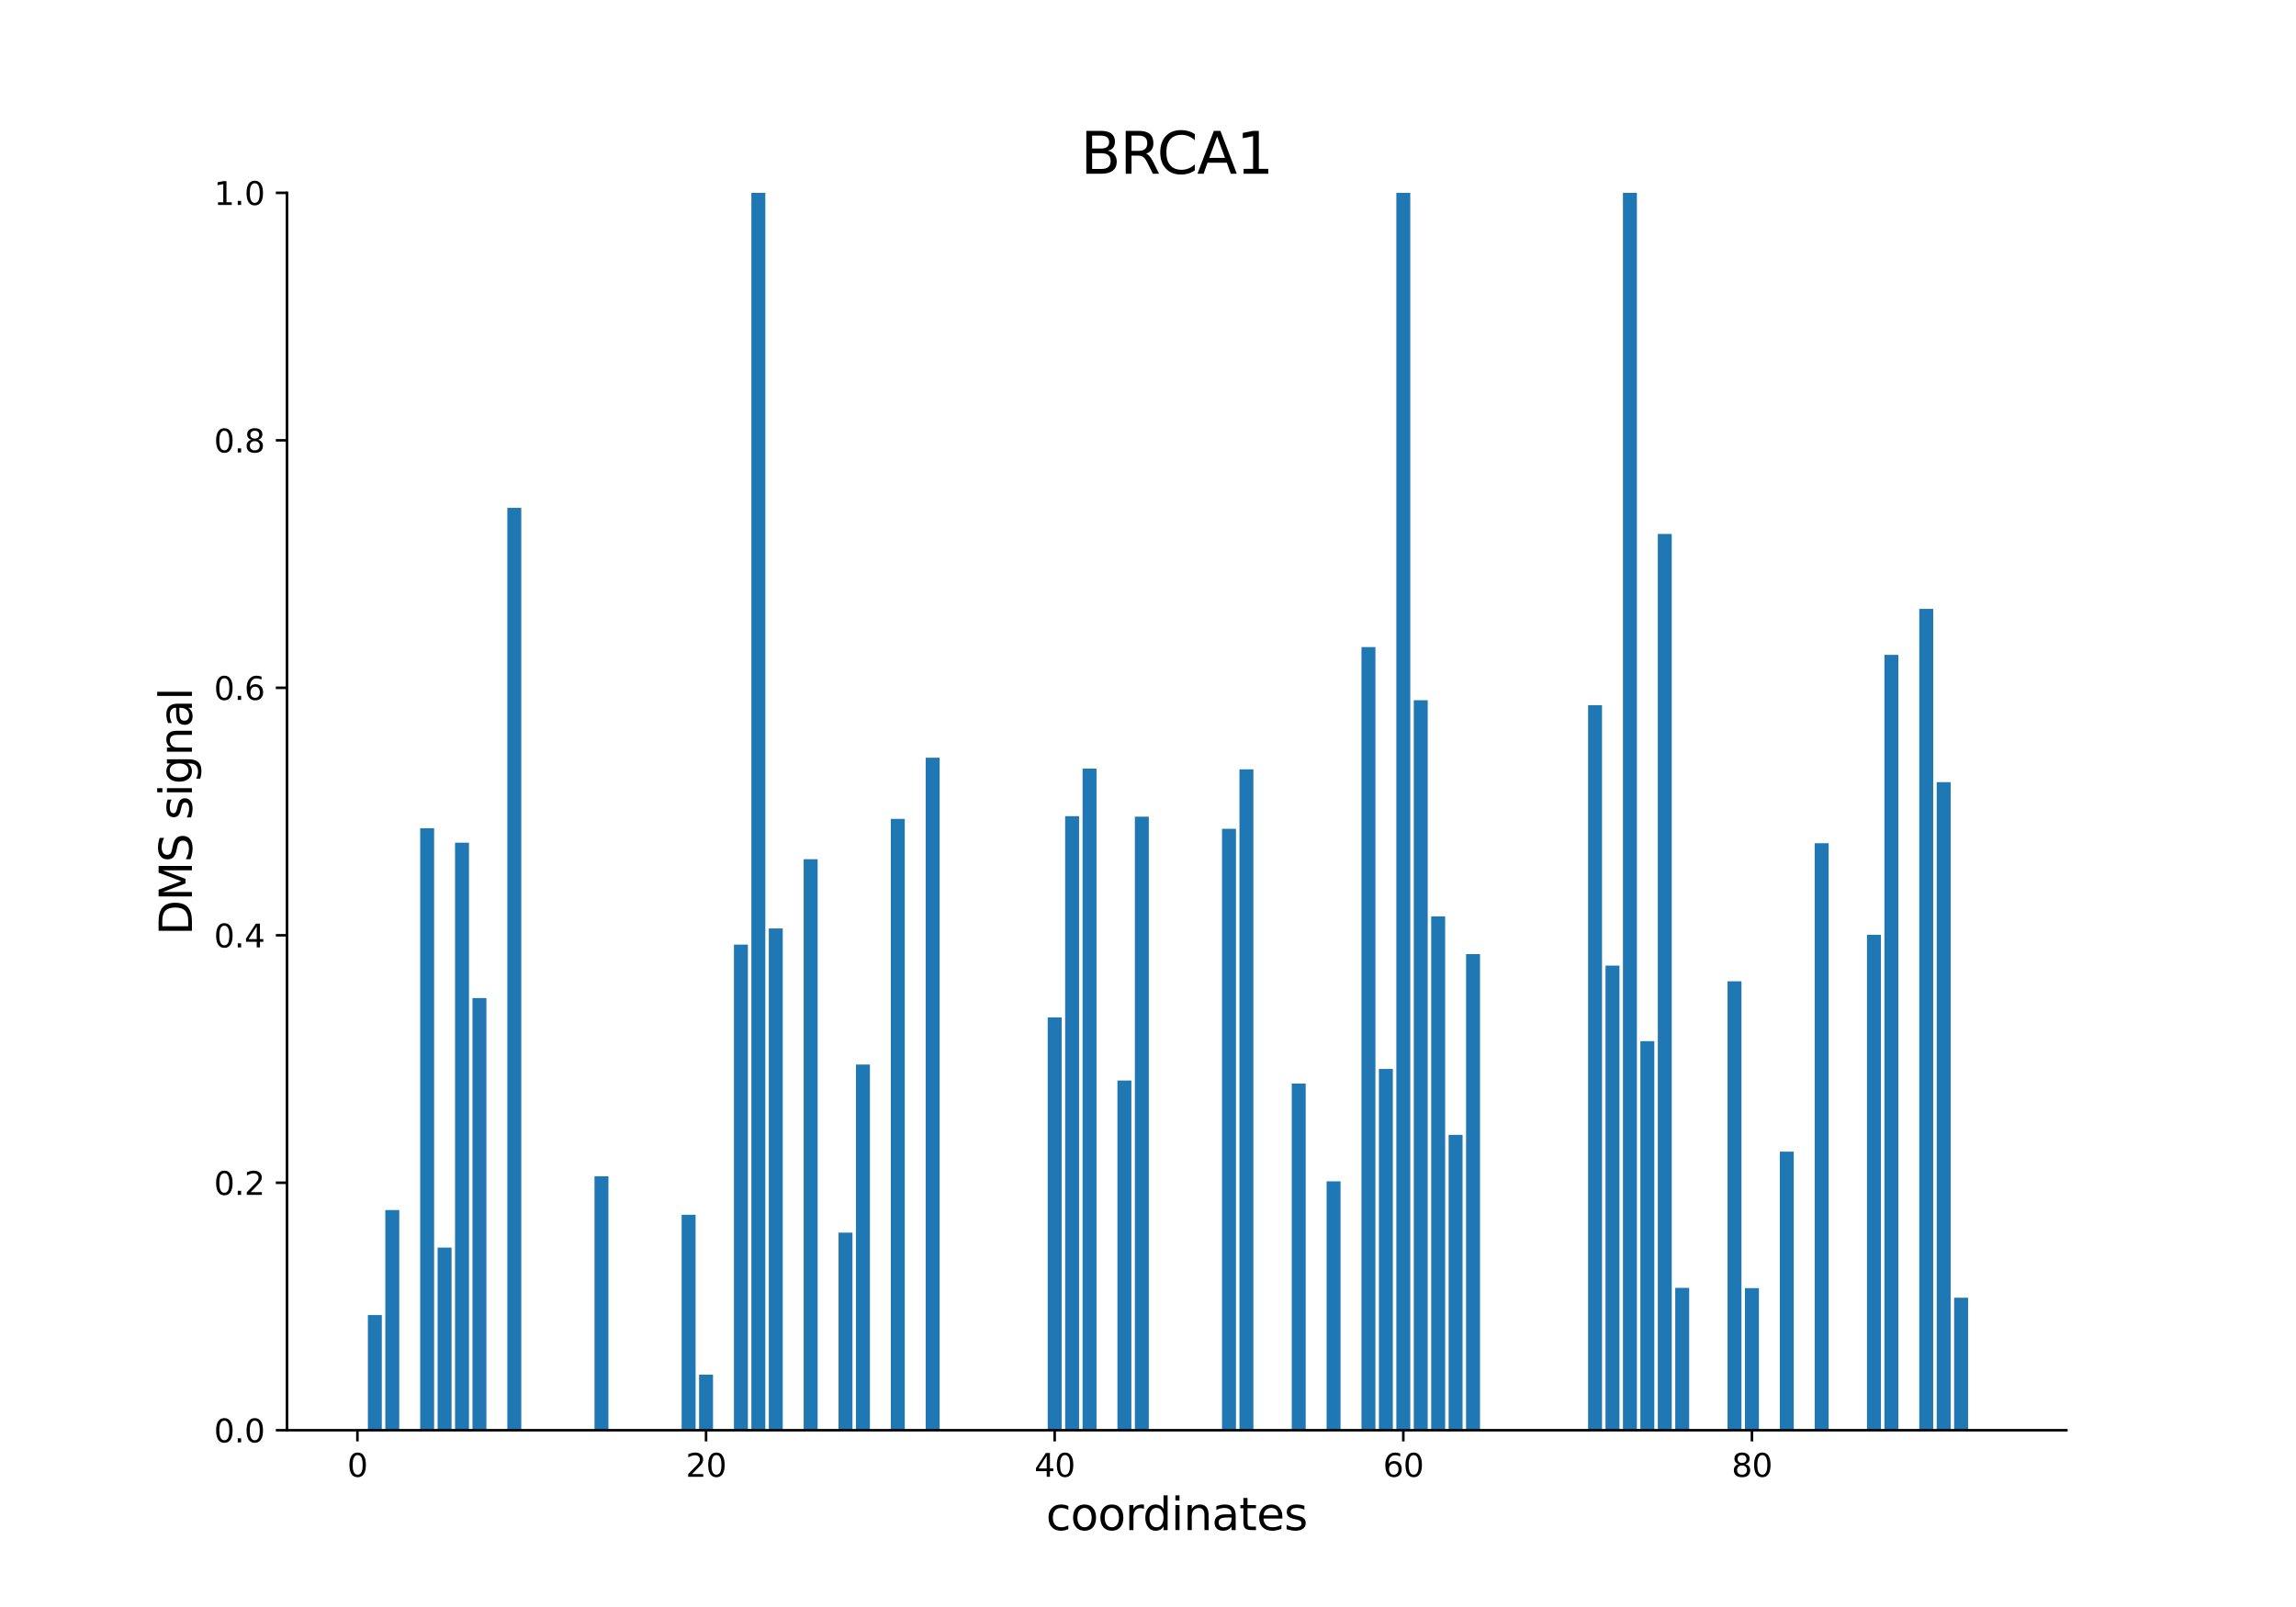 <?xml version="1.0" encoding="utf-8" standalone="no"?>
<!DOCTYPE svg PUBLIC "-//W3C//DTD SVG 1.1//EN"
  "http://www.w3.org/Graphics/SVG/1.1/DTD/svg11.dtd">
<svg xmlns:xlink="http://www.w3.org/1999/xlink" width="720pt" height="504pt" viewBox="0 0 720 504" xmlns="http://www.w3.org/2000/svg" version="1.1">
 <defs>
  <style type="text/css">*{stroke-linejoin: round; stroke-linecap: butt}</style>
 </defs>
 <g id="figure_1">
  <g id="patch_1">
   <path d="M 0 504 
L 720 504 
L 720 0 
L 0 0 
z
" style="fill: #ffffff"/>
  </g>
  <g id="axes_1">
   <g id="patch_2">
    <path d="M 90 448.56 
L 648 448.56 
L 648 60.48 
L 90 60.48 
z
" style="fill: #ffffff"/>
   </g>
   <g id="patch_3">
    <path d="M 115.364 448.56 
L 119.737 448.56 
L 119.737 412.436 
L 115.364 412.436 
z
" clip-path="url(#p0a882a1f3c)" style="fill: #1f77b4"/>
   </g>
   <g id="patch_4">
    <path d="M 120.83 448.56 
L 125.203 448.56 
L 125.203 379.511 
L 120.83 379.511 
z
" clip-path="url(#p0a882a1f3c)" style="fill: #1f77b4"/>
   </g>
   <g id="patch_5">
    <path d="M 131.763 448.56 
L 136.136 448.56 
L 136.136 259.765 
L 131.763 259.765 
z
" clip-path="url(#p0a882a1f3c)" style="fill: #1f77b4"/>
   </g>
   <g id="patch_6">
    <path d="M 137.229 448.56 
L 141.602 448.56 
L 141.602 391.286 
L 137.229 391.286 
z
" clip-path="url(#p0a882a1f3c)" style="fill: #1f77b4"/>
   </g>
   <g id="patch_7">
    <path d="M 142.695 448.56 
L 147.068 448.56 
L 147.068 264.294 
L 142.695 264.294 
z
" clip-path="url(#p0a882a1f3c)" style="fill: #1f77b4"/>
   </g>
   <g id="patch_8">
    <path d="M 148.161 448.56 
L 152.534 448.56 
L 152.534 313.01 
L 148.161 313.01 
z
" clip-path="url(#p0a882a1f3c)" style="fill: #1f77b4"/>
   </g>
   <g id="patch_9">
    <path d="M 159.094 448.56 
L 163.467 448.56 
L 163.467 159.284 
L 159.094 159.284 
z
" clip-path="url(#p0a882a1f3c)" style="fill: #1f77b4"/>
   </g>
   <g id="patch_10">
    <path d="M 186.426 448.56 
L 190.799 448.56 
L 190.799 368.917 
L 186.426 368.917 
z
" clip-path="url(#p0a882a1f3c)" style="fill: #1f77b4"/>
   </g>
   <g id="patch_11">
    <path d="M 213.757 448.56 
L 218.13 448.56 
L 218.13 380.986 
L 213.757 380.986 
z
" clip-path="url(#p0a882a1f3c)" style="fill: #1f77b4"/>
   </g>
   <g id="patch_12">
    <path d="M 219.223 448.56 
L 223.596 448.56 
L 223.596 431.137 
L 219.223 431.137 
z
" clip-path="url(#p0a882a1f3c)" style="fill: #1f77b4"/>
   </g>
   <g id="patch_13">
    <path d="M 230.156 448.56 
L 234.529 448.56 
L 234.529 296.254 
L 230.156 296.254 
z
" clip-path="url(#p0a882a1f3c)" style="fill: #1f77b4"/>
   </g>
   <g id="patch_14">
    <path d="M 235.622 448.56 
L 239.995 448.56 
L 239.995 60.48 
L 235.622 60.48 
z
" clip-path="url(#p0a882a1f3c)" style="fill: #1f77b4"/>
   </g>
   <g id="patch_15">
    <path d="M 241.089 448.56 
L 245.462 448.56 
L 245.462 291.185 
L 241.089 291.185 
z
" clip-path="url(#p0a882a1f3c)" style="fill: #1f77b4"/>
   </g>
   <g id="patch_16">
    <path d="M 252.021 448.56 
L 256.394 448.56 
L 256.394 269.473 
L 252.021 269.473 
z
" clip-path="url(#p0a882a1f3c)" style="fill: #1f77b4"/>
   </g>
   <g id="patch_17">
    <path d="M 262.954 448.56 
L 267.327 448.56 
L 267.327 386.584 
L 262.954 386.584 
z
" clip-path="url(#p0a882a1f3c)" style="fill: #1f77b4"/>
   </g>
   <g id="patch_18">
    <path d="M 268.42 448.56 
L 272.793 448.56 
L 272.793 333.864 
L 268.42 333.864 
z
" clip-path="url(#p0a882a1f3c)" style="fill: #1f77b4"/>
   </g>
   <g id="patch_19">
    <path d="M 279.353 448.56 
L 283.726 448.56 
L 283.726 256.821 
L 279.353 256.821 
z
" clip-path="url(#p0a882a1f3c)" style="fill: #1f77b4"/>
   </g>
   <g id="patch_20">
    <path d="M 290.285 448.56 
L 294.658 448.56 
L 294.658 237.64 
L 290.285 237.64 
z
" clip-path="url(#p0a882a1f3c)" style="fill: #1f77b4"/>
   </g>
   <g id="patch_21">
    <path d="M 328.549 448.56 
L 332.922 448.56 
L 332.922 319.085 
L 328.549 319.085 
z
" clip-path="url(#p0a882a1f3c)" style="fill: #1f77b4"/>
   </g>
   <g id="patch_22">
    <path d="M 334.016 448.56 
L 338.389 448.56 
L 338.389 255.98 
L 334.016 255.98 
z
" clip-path="url(#p0a882a1f3c)" style="fill: #1f77b4"/>
   </g>
   <g id="patch_23">
    <path d="M 339.482 448.56 
L 343.855 448.56 
L 343.855 241.065 
L 339.482 241.065 
z
" clip-path="url(#p0a882a1f3c)" style="fill: #1f77b4"/>
   </g>
   <g id="patch_24">
    <path d="M 350.415 448.56 
L 354.788 448.56 
L 354.788 338.889 
L 350.415 338.889 
z
" clip-path="url(#p0a882a1f3c)" style="fill: #1f77b4"/>
   </g>
   <g id="patch_25">
    <path d="M 355.881 448.56 
L 360.254 448.56 
L 360.254 256.132 
L 355.881 256.132 
z
" clip-path="url(#p0a882a1f3c)" style="fill: #1f77b4"/>
   </g>
   <g id="patch_26">
    <path d="M 383.212 448.56 
L 387.585 448.56 
L 387.585 259.933 
L 383.212 259.933 
z
" clip-path="url(#p0a882a1f3c)" style="fill: #1f77b4"/>
   </g>
   <g id="patch_27">
    <path d="M 388.679 448.56 
L 393.052 448.56 
L 393.052 241.289 
L 388.679 241.289 
z
" clip-path="url(#p0a882a1f3c)" style="fill: #1f77b4"/>
   </g>
   <g id="patch_28">
    <path d="M 405.078 448.56 
L 409.451 448.56 
L 409.451 339.84 
L 405.078 339.84 
z
" clip-path="url(#p0a882a1f3c)" style="fill: #1f77b4"/>
   </g>
   <g id="patch_29">
    <path d="M 416.01 448.56 
L 420.383 448.56 
L 420.383 370.504 
L 416.01 370.504 
z
" clip-path="url(#p0a882a1f3c)" style="fill: #1f77b4"/>
   </g>
   <g id="patch_30">
    <path d="M 426.943 448.56 
L 431.316 448.56 
L 431.316 202.95 
L 426.943 202.95 
z
" clip-path="url(#p0a882a1f3c)" style="fill: #1f77b4"/>
   </g>
   <g id="patch_31">
    <path d="M 432.409 448.56 
L 436.782 448.56 
L 436.782 335.25 
L 432.409 335.25 
z
" clip-path="url(#p0a882a1f3c)" style="fill: #1f77b4"/>
   </g>
   <g id="patch_32">
    <path d="M 437.875 448.56 
L 442.248 448.56 
L 442.248 60.48 
L 437.875 60.48 
z
" clip-path="url(#p0a882a1f3c)" style="fill: #1f77b4"/>
   </g>
   <g id="patch_33">
    <path d="M 443.342 448.56 
L 447.715 448.56 
L 447.715 219.606 
L 443.342 219.606 
z
" clip-path="url(#p0a882a1f3c)" style="fill: #1f77b4"/>
   </g>
   <g id="patch_34">
    <path d="M 448.808 448.56 
L 453.181 448.56 
L 453.181 287.404 
L 448.808 287.404 
z
" clip-path="url(#p0a882a1f3c)" style="fill: #1f77b4"/>
   </g>
   <g id="patch_35">
    <path d="M 454.274 448.56 
L 458.647 448.56 
L 458.647 355.939 
L 454.274 355.939 
z
" clip-path="url(#p0a882a1f3c)" style="fill: #1f77b4"/>
   </g>
   <g id="patch_36">
    <path d="M 459.741 448.56 
L 464.114 448.56 
L 464.114 299.241 
L 459.741 299.241 
z
" clip-path="url(#p0a882a1f3c)" style="fill: #1f77b4"/>
   </g>
   <g id="patch_37">
    <path d="M 498.005 448.56 
L 502.378 448.56 
L 502.378 221.168 
L 498.005 221.168 
z
" clip-path="url(#p0a882a1f3c)" style="fill: #1f77b4"/>
   </g>
   <g id="patch_38">
    <path d="M 503.471 448.56 
L 507.844 448.56 
L 507.844 302.833 
L 503.471 302.833 
z
" clip-path="url(#p0a882a1f3c)" style="fill: #1f77b4"/>
   </g>
   <g id="patch_39">
    <path d="M 508.937 448.56 
L 513.31 448.56 
L 513.31 60.48 
L 508.937 60.48 
z
" clip-path="url(#p0a882a1f3c)" style="fill: #1f77b4"/>
   </g>
   <g id="patch_40">
    <path d="M 514.404 448.56 
L 518.777 448.56 
L 518.777 326.529 
L 514.404 326.529 
z
" clip-path="url(#p0a882a1f3c)" style="fill: #1f77b4"/>
   </g>
   <g id="patch_41">
    <path d="M 519.87 448.56 
L 524.243 448.56 
L 524.243 167.464 
L 519.87 167.464 
z
" clip-path="url(#p0a882a1f3c)" style="fill: #1f77b4"/>
   </g>
   <g id="patch_42">
    <path d="M 525.336 448.56 
L 529.709 448.56 
L 529.709 403.912 
L 525.336 403.912 
z
" clip-path="url(#p0a882a1f3c)" style="fill: #1f77b4"/>
   </g>
   <g id="patch_43">
    <path d="M 541.735 448.56 
L 546.108 448.56 
L 546.108 307.754 
L 541.735 307.754 
z
" clip-path="url(#p0a882a1f3c)" style="fill: #1f77b4"/>
   </g>
   <g id="patch_44">
    <path d="M 547.201 448.56 
L 551.574 448.56 
L 551.574 403.995 
L 547.201 403.995 
z
" clip-path="url(#p0a882a1f3c)" style="fill: #1f77b4"/>
   </g>
   <g id="patch_45">
    <path d="M 558.134 448.56 
L 562.507 448.56 
L 562.507 361.196 
L 558.134 361.196 
z
" clip-path="url(#p0a882a1f3c)" style="fill: #1f77b4"/>
   </g>
   <g id="patch_46">
    <path d="M 569.067 448.56 
L 573.44 448.56 
L 573.44 264.461 
L 569.067 264.461 
z
" clip-path="url(#p0a882a1f3c)" style="fill: #1f77b4"/>
   </g>
   <g id="patch_47">
    <path d="M 585.466 448.56 
L 589.839 448.56 
L 589.839 293.181 
L 585.466 293.181 
z
" clip-path="url(#p0a882a1f3c)" style="fill: #1f77b4"/>
   </g>
   <g id="patch_48">
    <path d="M 590.932 448.56 
L 595.305 448.56 
L 595.305 205.379 
L 590.932 205.379 
z
" clip-path="url(#p0a882a1f3c)" style="fill: #1f77b4"/>
   </g>
   <g id="patch_49">
    <path d="M 601.864 448.56 
L 606.237 448.56 
L 606.237 190.97 
L 601.864 190.97 
z
" clip-path="url(#p0a882a1f3c)" style="fill: #1f77b4"/>
   </g>
   <g id="patch_50">
    <path d="M 607.331 448.56 
L 611.704 448.56 
L 611.704 245.304 
L 607.331 245.304 
z
" clip-path="url(#p0a882a1f3c)" style="fill: #1f77b4"/>
   </g>
   <g id="patch_51">
    <path d="M 612.797 448.56 
L 617.17 448.56 
L 617.17 407.007 
L 612.797 407.007 
z
" clip-path="url(#p0a882a1f3c)" style="fill: #1f77b4"/>
   </g>
   <g id="patch_52">
    <path d="M 618.263 448.56 
L 622.636 448.56 
L 622.636 448.56 
L 618.263 448.56 
z
" clip-path="url(#p0a882a1f3c)" style="fill: #1f77b4"/>
   </g>
   <g id="matplotlib.axis_1">
    <g id="xtick_1">
     <g id="line2d_1">
      <defs>
       <path id="mae6366a44c" d="M 0 0 
L 0 3.5 
" style="stroke: #000000; stroke-width: 0.8"/>
      </defs>
      <g>
       <use xlink:href="#mae6366a44c" x="112.084" y="448.56" style="stroke: #000000; stroke-width: 0.8"/>
      </g>
     </g>
     <g id="text_1">
      <!-- 0 -->
      <g transform="translate(108.903 463.158) scale(0.1 -0.1)">
       <defs>
        <path id="DejaVuSans-30" d="M 2034 4250 
Q 1547 4250 1301 3770 
Q 1056 3291 1056 2328 
Q 1056 1369 1301 889 
Q 1547 409 2034 409 
Q 2525 409 2770 889 
Q 3016 1369 3016 2328 
Q 3016 3291 2770 3770 
Q 2525 4250 2034 4250 
z
M 2034 4750 
Q 2819 4750 3233 4129 
Q 3647 3509 3647 2328 
Q 3647 1150 3233 529 
Q 2819 -91 2034 -91 
Q 1250 -91 836 529 
Q 422 1150 422 2328 
Q 422 3509 836 4129 
Q 1250 4750 2034 4750 
z
" transform="scale(0.016)"/>
       </defs>
       <use xlink:href="#DejaVuSans-30"/>
      </g>
     </g>
    </g>
    <g id="xtick_2">
     <g id="line2d_2">
      <g>
       <use xlink:href="#mae6366a44c" x="221.41" y="448.56" style="stroke: #000000; stroke-width: 0.8"/>
      </g>
     </g>
     <g id="text_2">
      <!-- 20 -->
      <g transform="translate(215.047 463.158) scale(0.1 -0.1)">
       <defs>
        <path id="DejaVuSans-32" d="M 1228 531 
L 3431 531 
L 3431 0 
L 469 0 
L 469 531 
Q 828 903 1448 1529 
Q 2069 2156 2228 2338 
Q 2531 2678 2651 2914 
Q 2772 3150 2772 3378 
Q 2772 3750 2511 3984 
Q 2250 4219 1831 4219 
Q 1534 4219 1204 4116 
Q 875 4013 500 3803 
L 500 4441 
Q 881 4594 1212 4672 
Q 1544 4750 1819 4750 
Q 2544 4750 2975 4387 
Q 3406 4025 3406 3419 
Q 3406 3131 3298 2873 
Q 3191 2616 2906 2266 
Q 2828 2175 2409 1742 
Q 1991 1309 1228 531 
z
" transform="scale(0.016)"/>
       </defs>
       <use xlink:href="#DejaVuSans-32"/>
       <use xlink:href="#DejaVuSans-30" x="63.623"/>
      </g>
     </g>
    </g>
    <g id="xtick_3">
     <g id="line2d_3">
      <g>
       <use xlink:href="#mae6366a44c" x="330.736" y="448.56" style="stroke: #000000; stroke-width: 0.8"/>
      </g>
     </g>
     <g id="text_3">
      <!-- 40 -->
      <g transform="translate(324.373 463.158) scale(0.1 -0.1)">
       <defs>
        <path id="DejaVuSans-34" d="M 2419 4116 
L 825 1625 
L 2419 1625 
L 2419 4116 
z
M 2253 4666 
L 3047 4666 
L 3047 1625 
L 3713 1625 
L 3713 1100 
L 3047 1100 
L 3047 0 
L 2419 0 
L 2419 1100 
L 313 1100 
L 313 1709 
L 2253 4666 
z
" transform="scale(0.016)"/>
       </defs>
       <use xlink:href="#DejaVuSans-34"/>
       <use xlink:href="#DejaVuSans-30" x="63.623"/>
      </g>
     </g>
    </g>
    <g id="xtick_4">
     <g id="line2d_4">
      <g>
       <use xlink:href="#mae6366a44c" x="440.062" y="448.56" style="stroke: #000000; stroke-width: 0.8"/>
      </g>
     </g>
     <g id="text_4">
      <!-- 60 -->
      <g transform="translate(433.699 463.158) scale(0.1 -0.1)">
       <defs>
        <path id="DejaVuSans-36" d="M 2113 2584 
Q 1688 2584 1439 2293 
Q 1191 2003 1191 1497 
Q 1191 994 1439 701 
Q 1688 409 2113 409 
Q 2538 409 2786 701 
Q 3034 994 3034 1497 
Q 3034 2003 2786 2293 
Q 2538 2584 2113 2584 
z
M 3366 4563 
L 3366 3988 
Q 3128 4100 2886 4159 
Q 2644 4219 2406 4219 
Q 1781 4219 1451 3797 
Q 1122 3375 1075 2522 
Q 1259 2794 1537 2939 
Q 1816 3084 2150 3084 
Q 2853 3084 3261 2657 
Q 3669 2231 3669 1497 
Q 3669 778 3244 343 
Q 2819 -91 2113 -91 
Q 1303 -91 875 529 
Q 447 1150 447 2328 
Q 447 3434 972 4092 
Q 1497 4750 2381 4750 
Q 2619 4750 2861 4703 
Q 3103 4656 3366 4563 
z
" transform="scale(0.016)"/>
       </defs>
       <use xlink:href="#DejaVuSans-36"/>
       <use xlink:href="#DejaVuSans-30" x="63.623"/>
      </g>
     </g>
    </g>
    <g id="xtick_5">
     <g id="line2d_5">
      <g>
       <use xlink:href="#mae6366a44c" x="549.388" y="448.56" style="stroke: #000000; stroke-width: 0.8"/>
      </g>
     </g>
     <g id="text_5">
      <!-- 80 -->
      <g transform="translate(543.025 463.158) scale(0.1 -0.1)">
       <defs>
        <path id="DejaVuSans-38" d="M 2034 2216 
Q 1584 2216 1326 1975 
Q 1069 1734 1069 1313 
Q 1069 891 1326 650 
Q 1584 409 2034 409 
Q 2484 409 2743 651 
Q 3003 894 3003 1313 
Q 3003 1734 2745 1975 
Q 2488 2216 2034 2216 
z
M 1403 2484 
Q 997 2584 770 2862 
Q 544 3141 544 3541 
Q 544 4100 942 4425 
Q 1341 4750 2034 4750 
Q 2731 4750 3128 4425 
Q 3525 4100 3525 3541 
Q 3525 3141 3298 2862 
Q 3072 2584 2669 2484 
Q 3125 2378 3379 2068 
Q 3634 1759 3634 1313 
Q 3634 634 3220 271 
Q 2806 -91 2034 -91 
Q 1263 -91 848 271 
Q 434 634 434 1313 
Q 434 1759 690 2068 
Q 947 2378 1403 2484 
z
M 1172 3481 
Q 1172 3119 1398 2916 
Q 1625 2713 2034 2713 
Q 2441 2713 2670 2916 
Q 2900 3119 2900 3481 
Q 2900 3844 2670 4047 
Q 2441 4250 2034 4250 
Q 1625 4250 1398 4047 
Q 1172 3844 1172 3481 
z
" transform="scale(0.016)"/>
       </defs>
       <use xlink:href="#DejaVuSans-38"/>
       <use xlink:href="#DejaVuSans-30" x="63.623"/>
      </g>
     </g>
    </g>
    <g id="text_6">
     <!-- coordinates -->
     <g transform="translate(328.017 479.876) scale(0.14 -0.14)">
      <defs>
       <path id="DejaVuSans-63" d="M 3122 3366 
L 3122 2828 
Q 2878 2963 2633 3030 
Q 2388 3097 2138 3097 
Q 1578 3097 1268 2742 
Q 959 2388 959 1747 
Q 959 1106 1268 751 
Q 1578 397 2138 397 
Q 2388 397 2633 464 
Q 2878 531 3122 666 
L 3122 134 
Q 2881 22 2623 -34 
Q 2366 -91 2075 -91 
Q 1284 -91 818 406 
Q 353 903 353 1747 
Q 353 2603 823 3093 
Q 1294 3584 2113 3584 
Q 2378 3584 2631 3529 
Q 2884 3475 3122 3366 
z
" transform="scale(0.016)"/>
       <path id="DejaVuSans-6f" d="M 1959 3097 
Q 1497 3097 1228 2736 
Q 959 2375 959 1747 
Q 959 1119 1226 758 
Q 1494 397 1959 397 
Q 2419 397 2687 759 
Q 2956 1122 2956 1747 
Q 2956 2369 2687 2733 
Q 2419 3097 1959 3097 
z
M 1959 3584 
Q 2709 3584 3137 3096 
Q 3566 2609 3566 1747 
Q 3566 888 3137 398 
Q 2709 -91 1959 -91 
Q 1206 -91 779 398 
Q 353 888 353 1747 
Q 353 2609 779 3096 
Q 1206 3584 1959 3584 
z
" transform="scale(0.016)"/>
       <path id="DejaVuSans-72" d="M 2631 2963 
Q 2534 3019 2420 3045 
Q 2306 3072 2169 3072 
Q 1681 3072 1420 2755 
Q 1159 2438 1159 1844 
L 1159 0 
L 581 0 
L 581 3500 
L 1159 3500 
L 1159 2956 
Q 1341 3275 1631 3429 
Q 1922 3584 2338 3584 
Q 2397 3584 2469 3576 
Q 2541 3569 2628 3553 
L 2631 2963 
z
" transform="scale(0.016)"/>
       <path id="DejaVuSans-64" d="M 2906 2969 
L 2906 4863 
L 3481 4863 
L 3481 0 
L 2906 0 
L 2906 525 
Q 2725 213 2448 61 
Q 2172 -91 1784 -91 
Q 1150 -91 751 415 
Q 353 922 353 1747 
Q 353 2572 751 3078 
Q 1150 3584 1784 3584 
Q 2172 3584 2448 3432 
Q 2725 3281 2906 2969 
z
M 947 1747 
Q 947 1113 1208 752 
Q 1469 391 1925 391 
Q 2381 391 2643 752 
Q 2906 1113 2906 1747 
Q 2906 2381 2643 2742 
Q 2381 3103 1925 3103 
Q 1469 3103 1208 2742 
Q 947 2381 947 1747 
z
" transform="scale(0.016)"/>
       <path id="DejaVuSans-69" d="M 603 3500 
L 1178 3500 
L 1178 0 
L 603 0 
L 603 3500 
z
M 603 4863 
L 1178 4863 
L 1178 4134 
L 603 4134 
L 603 4863 
z
" transform="scale(0.016)"/>
       <path id="DejaVuSans-6e" d="M 3513 2113 
L 3513 0 
L 2938 0 
L 2938 2094 
Q 2938 2591 2744 2837 
Q 2550 3084 2163 3084 
Q 1697 3084 1428 2787 
Q 1159 2491 1159 1978 
L 1159 0 
L 581 0 
L 581 3500 
L 1159 3500 
L 1159 2956 
Q 1366 3272 1645 3428 
Q 1925 3584 2291 3584 
Q 2894 3584 3203 3211 
Q 3513 2838 3513 2113 
z
" transform="scale(0.016)"/>
       <path id="DejaVuSans-61" d="M 2194 1759 
Q 1497 1759 1228 1600 
Q 959 1441 959 1056 
Q 959 750 1161 570 
Q 1363 391 1709 391 
Q 2188 391 2477 730 
Q 2766 1069 2766 1631 
L 2766 1759 
L 2194 1759 
z
M 3341 1997 
L 3341 0 
L 2766 0 
L 2766 531 
Q 2569 213 2275 61 
Q 1981 -91 1556 -91 
Q 1019 -91 701 211 
Q 384 513 384 1019 
Q 384 1609 779 1909 
Q 1175 2209 1959 2209 
L 2766 2209 
L 2766 2266 
Q 2766 2663 2505 2880 
Q 2244 3097 1772 3097 
Q 1472 3097 1187 3025 
Q 903 2953 641 2809 
L 641 3341 
Q 956 3463 1253 3523 
Q 1550 3584 1831 3584 
Q 2591 3584 2966 3190 
Q 3341 2797 3341 1997 
z
" transform="scale(0.016)"/>
       <path id="DejaVuSans-74" d="M 1172 4494 
L 1172 3500 
L 2356 3500 
L 2356 3053 
L 1172 3053 
L 1172 1153 
Q 1172 725 1289 603 
Q 1406 481 1766 481 
L 2356 481 
L 2356 0 
L 1766 0 
Q 1100 0 847 248 
Q 594 497 594 1153 
L 594 3053 
L 172 3053 
L 172 3500 
L 594 3500 
L 594 4494 
L 1172 4494 
z
" transform="scale(0.016)"/>
       <path id="DejaVuSans-65" d="M 3597 1894 
L 3597 1613 
L 953 1613 
Q 991 1019 1311 708 
Q 1631 397 2203 397 
Q 2534 397 2845 478 
Q 3156 559 3463 722 
L 3463 178 
Q 3153 47 2828 -22 
Q 2503 -91 2169 -91 
Q 1331 -91 842 396 
Q 353 884 353 1716 
Q 353 2575 817 3079 
Q 1281 3584 2069 3584 
Q 2775 3584 3186 3129 
Q 3597 2675 3597 1894 
z
M 3022 2063 
Q 3016 2534 2758 2815 
Q 2500 3097 2075 3097 
Q 1594 3097 1305 2825 
Q 1016 2553 972 2059 
L 3022 2063 
z
" transform="scale(0.016)"/>
       <path id="DejaVuSans-73" d="M 2834 3397 
L 2834 2853 
Q 2591 2978 2328 3040 
Q 2066 3103 1784 3103 
Q 1356 3103 1142 2972 
Q 928 2841 928 2578 
Q 928 2378 1081 2264 
Q 1234 2150 1697 2047 
L 1894 2003 
Q 2506 1872 2764 1633 
Q 3022 1394 3022 966 
Q 3022 478 2636 193 
Q 2250 -91 1575 -91 
Q 1294 -91 989 -36 
Q 684 19 347 128 
L 347 722 
Q 666 556 975 473 
Q 1284 391 1588 391 
Q 1994 391 2212 530 
Q 2431 669 2431 922 
Q 2431 1156 2273 1281 
Q 2116 1406 1581 1522 
L 1381 1569 
Q 847 1681 609 1914 
Q 372 2147 372 2553 
Q 372 3047 722 3315 
Q 1072 3584 1716 3584 
Q 2034 3584 2315 3537 
Q 2597 3491 2834 3397 
z
" transform="scale(0.016)"/>
      </defs>
      <use xlink:href="#DejaVuSans-63"/>
      <use xlink:href="#DejaVuSans-6f" x="54.98"/>
      <use xlink:href="#DejaVuSans-6f" x="116.162"/>
      <use xlink:href="#DejaVuSans-72" x="177.344"/>
      <use xlink:href="#DejaVuSans-64" x="216.707"/>
      <use xlink:href="#DejaVuSans-69" x="280.184"/>
      <use xlink:href="#DejaVuSans-6e" x="307.967"/>
      <use xlink:href="#DejaVuSans-61" x="371.346"/>
      <use xlink:href="#DejaVuSans-74" x="432.625"/>
      <use xlink:href="#DejaVuSans-65" x="471.834"/>
      <use xlink:href="#DejaVuSans-73" x="533.357"/>
     </g>
    </g>
   </g>
   <g id="matplotlib.axis_2">
    <g id="ytick_1">
     <g id="line2d_6">
      <defs>
       <path id="m37b2cf2248" d="M 0 0 
L -3.5 0 
" style="stroke: #000000; stroke-width: 0.8"/>
      </defs>
      <g>
       <use xlink:href="#m37b2cf2248" x="90" y="448.56" style="stroke: #000000; stroke-width: 0.8"/>
      </g>
     </g>
     <g id="text_7">
      <!-- 0.0 -->
      <g transform="translate(67.097 452.359) scale(0.1 -0.1)">
       <defs>
        <path id="DejaVuSans-2e" d="M 684 794 
L 1344 794 
L 1344 0 
L 684 0 
L 684 794 
z
" transform="scale(0.016)"/>
       </defs>
       <use xlink:href="#DejaVuSans-30"/>
       <use xlink:href="#DejaVuSans-2e" x="63.623"/>
       <use xlink:href="#DejaVuSans-30" x="95.41"/>
      </g>
     </g>
    </g>
    <g id="ytick_2">
     <g id="line2d_7">
      <g>
       <use xlink:href="#m37b2cf2248" x="90" y="370.944" style="stroke: #000000; stroke-width: 0.8"/>
      </g>
     </g>
     <g id="text_8">
      <!-- 0.2 -->
      <g transform="translate(67.097 374.743) scale(0.1 -0.1)">
       <use xlink:href="#DejaVuSans-30"/>
       <use xlink:href="#DejaVuSans-2e" x="63.623"/>
       <use xlink:href="#DejaVuSans-32" x="95.41"/>
      </g>
     </g>
    </g>
    <g id="ytick_3">
     <g id="line2d_8">
      <g>
       <use xlink:href="#m37b2cf2248" x="90" y="293.328" style="stroke: #000000; stroke-width: 0.8"/>
      </g>
     </g>
     <g id="text_9">
      <!-- 0.4 -->
      <g transform="translate(67.097 297.127) scale(0.1 -0.1)">
       <use xlink:href="#DejaVuSans-30"/>
       <use xlink:href="#DejaVuSans-2e" x="63.623"/>
       <use xlink:href="#DejaVuSans-34" x="95.41"/>
      </g>
     </g>
    </g>
    <g id="ytick_4">
     <g id="line2d_9">
      <g>
       <use xlink:href="#m37b2cf2248" x="90" y="215.712" style="stroke: #000000; stroke-width: 0.8"/>
      </g>
     </g>
     <g id="text_10">
      <!-- 0.6 -->
      <g transform="translate(67.097 219.511) scale(0.1 -0.1)">
       <use xlink:href="#DejaVuSans-30"/>
       <use xlink:href="#DejaVuSans-2e" x="63.623"/>
       <use xlink:href="#DejaVuSans-36" x="95.41"/>
      </g>
     </g>
    </g>
    <g id="ytick_5">
     <g id="line2d_10">
      <g>
       <use xlink:href="#m37b2cf2248" x="90" y="138.096" style="stroke: #000000; stroke-width: 0.8"/>
      </g>
     </g>
     <g id="text_11">
      <!-- 0.8 -->
      <g transform="translate(67.097 141.895) scale(0.1 -0.1)">
       <use xlink:href="#DejaVuSans-30"/>
       <use xlink:href="#DejaVuSans-2e" x="63.623"/>
       <use xlink:href="#DejaVuSans-38" x="95.41"/>
      </g>
     </g>
    </g>
    <g id="ytick_6">
     <g id="line2d_11">
      <g>
       <use xlink:href="#m37b2cf2248" x="90" y="60.48" style="stroke: #000000; stroke-width: 0.8"/>
      </g>
     </g>
     <g id="text_12">
      <!-- 1.0 -->
      <g transform="translate(67.097 64.279) scale(0.1 -0.1)">
       <defs>
        <path id="DejaVuSans-31" d="M 794 531 
L 1825 531 
L 1825 4091 
L 703 3866 
L 703 4441 
L 1819 4666 
L 2450 4666 
L 2450 531 
L 3481 531 
L 3481 0 
L 794 0 
L 794 531 
z
" transform="scale(0.016)"/>
       </defs>
       <use xlink:href="#DejaVuSans-31"/>
       <use xlink:href="#DejaVuSans-2e" x="63.623"/>
       <use xlink:href="#DejaVuSans-30" x="95.41"/>
      </g>
     </g>
    </g>
    <g id="text_13">
     <!-- DMS signal -->
     <g transform="translate(60.185 293.324) rotate(-90) scale(0.14 -0.14)">
      <defs>
       <path id="DejaVuSans-44" d="M 1259 4147 
L 1259 519 
L 2022 519 
Q 2988 519 3436 956 
Q 3884 1394 3884 2338 
Q 3884 3275 3436 3711 
Q 2988 4147 2022 4147 
L 1259 4147 
z
M 628 4666 
L 1925 4666 
Q 3281 4666 3915 4102 
Q 4550 3538 4550 2338 
Q 4550 1131 3912 565 
Q 3275 0 1925 0 
L 628 0 
L 628 4666 
z
" transform="scale(0.016)"/>
       <path id="DejaVuSans-4d" d="M 628 4666 
L 1569 4666 
L 2759 1491 
L 3956 4666 
L 4897 4666 
L 4897 0 
L 4281 0 
L 4281 4097 
L 3078 897 
L 2444 897 
L 1241 4097 
L 1241 0 
L 628 0 
L 628 4666 
z
" transform="scale(0.016)"/>
       <path id="DejaVuSans-53" d="M 3425 4513 
L 3425 3897 
Q 3066 4069 2747 4153 
Q 2428 4238 2131 4238 
Q 1616 4238 1336 4038 
Q 1056 3838 1056 3469 
Q 1056 3159 1242 3001 
Q 1428 2844 1947 2747 
L 2328 2669 
Q 3034 2534 3370 2195 
Q 3706 1856 3706 1288 
Q 3706 609 3251 259 
Q 2797 -91 1919 -91 
Q 1588 -91 1214 -16 
Q 841 59 441 206 
L 441 856 
Q 825 641 1194 531 
Q 1563 422 1919 422 
Q 2459 422 2753 634 
Q 3047 847 3047 1241 
Q 3047 1584 2836 1778 
Q 2625 1972 2144 2069 
L 1759 2144 
Q 1053 2284 737 2584 
Q 422 2884 422 3419 
Q 422 4038 858 4394 
Q 1294 4750 2059 4750 
Q 2388 4750 2728 4690 
Q 3069 4631 3425 4513 
z
" transform="scale(0.016)"/>
       <path id="DejaVuSans-20" transform="scale(0.016)"/>
       <path id="DejaVuSans-67" d="M 2906 1791 
Q 2906 2416 2648 2759 
Q 2391 3103 1925 3103 
Q 1463 3103 1205 2759 
Q 947 2416 947 1791 
Q 947 1169 1205 825 
Q 1463 481 1925 481 
Q 2391 481 2648 825 
Q 2906 1169 2906 1791 
z
M 3481 434 
Q 3481 -459 3084 -895 
Q 2688 -1331 1869 -1331 
Q 1566 -1331 1297 -1286 
Q 1028 -1241 775 -1147 
L 775 -588 
Q 1028 -725 1275 -790 
Q 1522 -856 1778 -856 
Q 2344 -856 2625 -561 
Q 2906 -266 2906 331 
L 2906 616 
Q 2728 306 2450 153 
Q 2172 0 1784 0 
Q 1141 0 747 490 
Q 353 981 353 1791 
Q 353 2603 747 3093 
Q 1141 3584 1784 3584 
Q 2172 3584 2450 3431 
Q 2728 3278 2906 2969 
L 2906 3500 
L 3481 3500 
L 3481 434 
z
" transform="scale(0.016)"/>
       <path id="DejaVuSans-6c" d="M 603 4863 
L 1178 4863 
L 1178 0 
L 603 0 
L 603 4863 
z
" transform="scale(0.016)"/>
      </defs>
      <use xlink:href="#DejaVuSans-44"/>
      <use xlink:href="#DejaVuSans-4d" x="77.002"/>
      <use xlink:href="#DejaVuSans-53" x="163.281"/>
      <use xlink:href="#DejaVuSans-20" x="226.758"/>
      <use xlink:href="#DejaVuSans-73" x="258.545"/>
      <use xlink:href="#DejaVuSans-69" x="310.645"/>
      <use xlink:href="#DejaVuSans-67" x="338.428"/>
      <use xlink:href="#DejaVuSans-6e" x="401.904"/>
      <use xlink:href="#DejaVuSans-61" x="465.283"/>
      <use xlink:href="#DejaVuSans-6c" x="526.562"/>
     </g>
    </g>
   </g>
   <g id="patch_53">
    <path d="M 90 448.56 
L 90 60.48 
" style="fill: none; stroke: #000000; stroke-width: 0.8; stroke-linejoin: miter; stroke-linecap: square"/>
   </g>
   <g id="patch_54">
    <path d="M 90 448.56 
L 648 448.56 
" style="fill: none; stroke: #000000; stroke-width: 0.8; stroke-linejoin: miter; stroke-linecap: square"/>
   </g>
   <g id="text_14">
    <!-- BRCA1 -->
    <g transform="translate(338.854 54.48) scale(0.18 -0.18)">
     <defs>
      <path id="DejaVuSans-42" d="M 1259 2228 
L 1259 519 
L 2272 519 
Q 2781 519 3026 730 
Q 3272 941 3272 1375 
Q 3272 1813 3026 2020 
Q 2781 2228 2272 2228 
L 1259 2228 
z
M 1259 4147 
L 1259 2741 
L 2194 2741 
Q 2656 2741 2882 2914 
Q 3109 3088 3109 3444 
Q 3109 3797 2882 3972 
Q 2656 4147 2194 4147 
L 1259 4147 
z
M 628 4666 
L 2241 4666 
Q 2963 4666 3353 4366 
Q 3744 4066 3744 3513 
Q 3744 3084 3544 2831 
Q 3344 2578 2956 2516 
Q 3422 2416 3680 2098 
Q 3938 1781 3938 1306 
Q 3938 681 3513 340 
Q 3088 0 2303 0 
L 628 0 
L 628 4666 
z
" transform="scale(0.016)"/>
      <path id="DejaVuSans-52" d="M 2841 2188 
Q 3044 2119 3236 1894 
Q 3428 1669 3622 1275 
L 4263 0 
L 3584 0 
L 2988 1197 
Q 2756 1666 2539 1819 
Q 2322 1972 1947 1972 
L 1259 1972 
L 1259 0 
L 628 0 
L 628 4666 
L 2053 4666 
Q 2853 4666 3247 4331 
Q 3641 3997 3641 3322 
Q 3641 2881 3436 2590 
Q 3231 2300 2841 2188 
z
M 1259 4147 
L 1259 2491 
L 2053 2491 
Q 2509 2491 2742 2702 
Q 2975 2913 2975 3322 
Q 2975 3731 2742 3939 
Q 2509 4147 2053 4147 
L 1259 4147 
z
" transform="scale(0.016)"/>
      <path id="DejaVuSans-43" d="M 4122 4306 
L 4122 3641 
Q 3803 3938 3442 4084 
Q 3081 4231 2675 4231 
Q 1875 4231 1450 3742 
Q 1025 3253 1025 2328 
Q 1025 1406 1450 917 
Q 1875 428 2675 428 
Q 3081 428 3442 575 
Q 3803 722 4122 1019 
L 4122 359 
Q 3791 134 3420 21 
Q 3050 -91 2638 -91 
Q 1578 -91 968 557 
Q 359 1206 359 2328 
Q 359 3453 968 4101 
Q 1578 4750 2638 4750 
Q 3056 4750 3426 4639 
Q 3797 4528 4122 4306 
z
" transform="scale(0.016)"/>
      <path id="DejaVuSans-41" d="M 2188 4044 
L 1331 1722 
L 3047 1722 
L 2188 4044 
z
M 1831 4666 
L 2547 4666 
L 4325 0 
L 3669 0 
L 3244 1197 
L 1141 1197 
L 716 0 
L 50 0 
L 1831 4666 
z
" transform="scale(0.016)"/>
     </defs>
     <use xlink:href="#DejaVuSans-42"/>
     <use xlink:href="#DejaVuSans-52" x="68.604"/>
     <use xlink:href="#DejaVuSans-43" x="133.086"/>
     <use xlink:href="#DejaVuSans-41" x="202.91"/>
     <use xlink:href="#DejaVuSans-31" x="271.318"/>
    </g>
   </g>
  </g>
 </g>
 <defs>
  <clipPath id="p0a882a1f3c">
   <rect x="90" y="60.48" width="558" height="388.08"/>
  </clipPath>
 </defs>
</svg>
